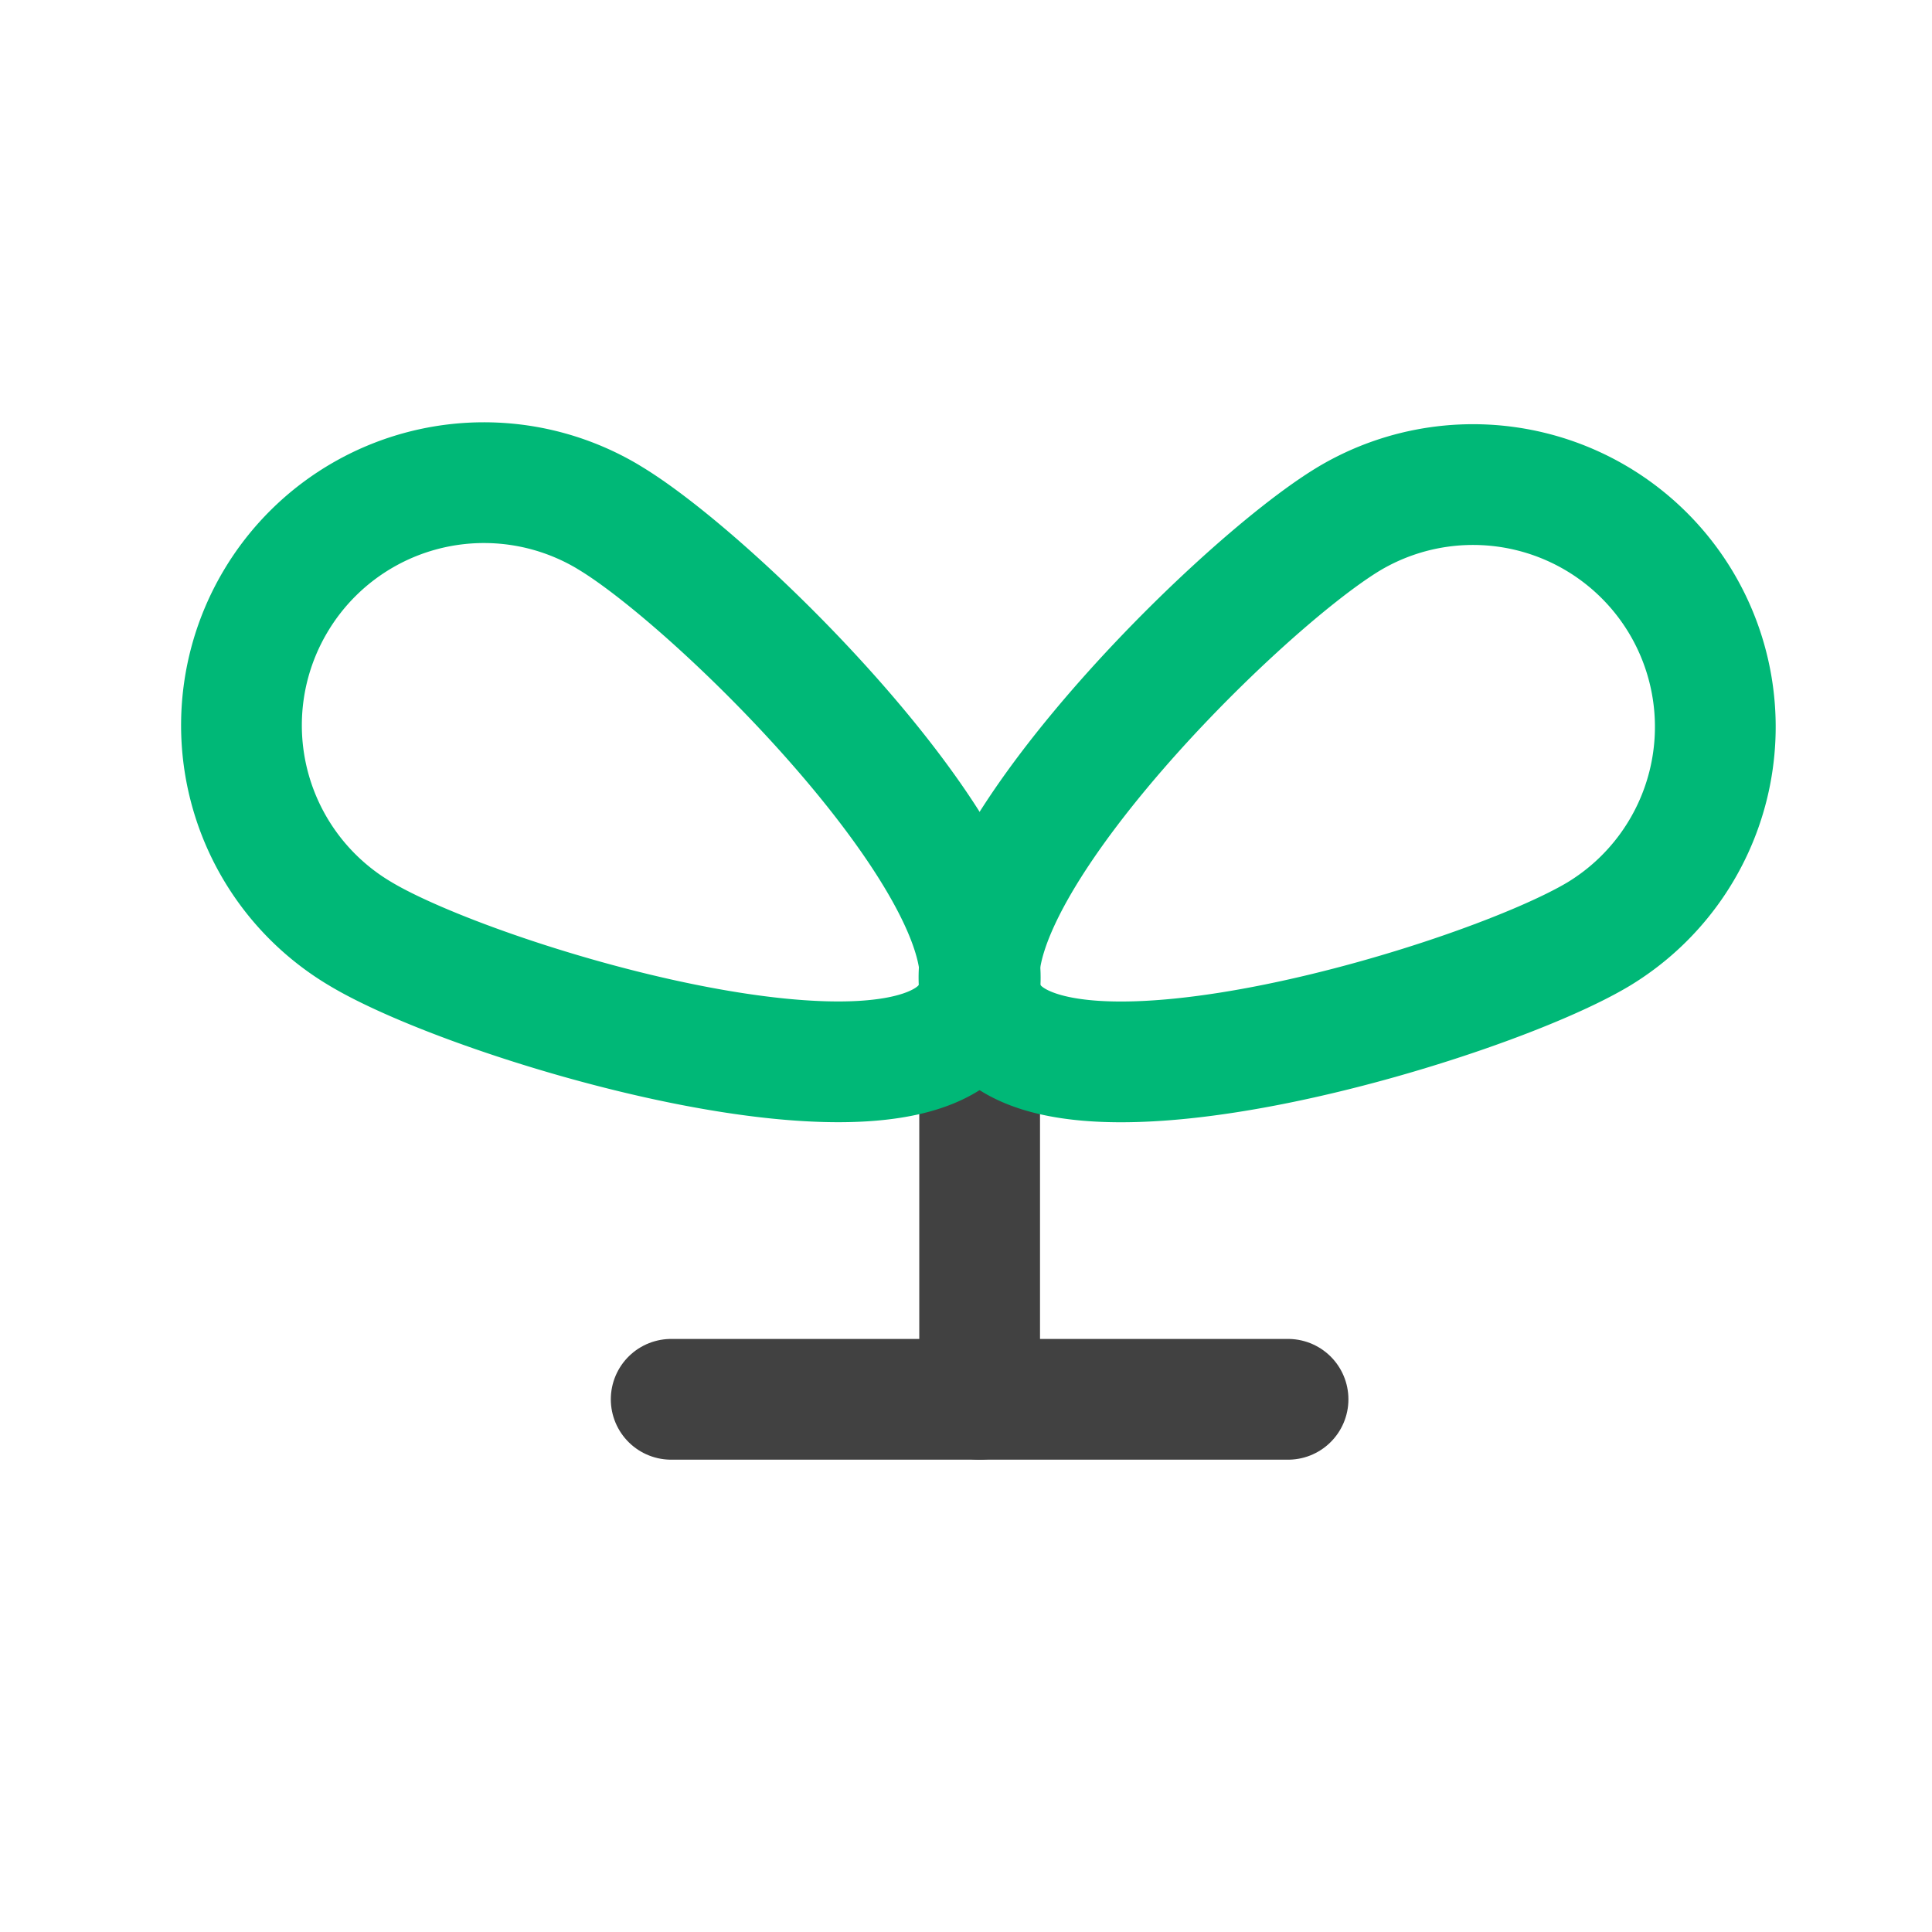 <svg xmlns="http://www.w3.org/2000/svg" width="32" height="32" viewBox="0 0 32 32">
  <g id="그룹_7515" data-name="그룹 7515" transform="translate(-8210 281)">
    <g id="그룹_7514" data-name="그룹 7514" transform="translate(-20)">
      <g id="그룹_5854" data-name="그룹 5854" transform="translate(8234 -273)">
        <line id="선_135" data-name="선 135" x2="10.217" transform="translate(7.117 15.177)" fill="none" stroke="#414141" stroke-linecap="round" stroke-linejoin="round" stroke-width="2"/>
        <line id="선_136" data-name="선 136" y2="6.258" transform="translate(12.226 8.919)" fill="none" stroke="#414141" stroke-linecap="round" stroke-linejoin="round" stroke-width="2"/>
        <path id="패스_5361" data-name="패스 5361" d="M129.927-63.857c-1.136,1.9-8.2-.218-10.1-1.354a4.014,4.014,0,0,1-1.42-5.5,4.014,4.014,0,0,1,5.5-1.42l.039.024C125.845-70.968,131.059-65.759,129.927-63.857Z" transform="translate(-117.85 72.683)" fill="none" stroke="#00b877" stroke-linecap="round" stroke-linejoin="round" stroke-width="2"/>
        <path id="패스_5362" data-name="패스 5362" d="M133.505-63.85c1.136,1.9,8.2-.218,10.1-1.354a4.014,4.014,0,0,0,1.357-5.511,4.014,4.014,0,0,0-5.472-1.38C137.587-70.961,132.369-65.752,133.505-63.85Z" transform="translate(-121.13 72.677)" fill="none" stroke="#00b877" stroke-linecap="round" stroke-linejoin="round" stroke-width="2"/>
      </g>
      <rect id="사각형_1794" data-name="사각형 1794" width="32" height="32" transform="translate(8230 -281)" fill="#fff" opacity="0"/>
    </g>
  </g>
</svg>
